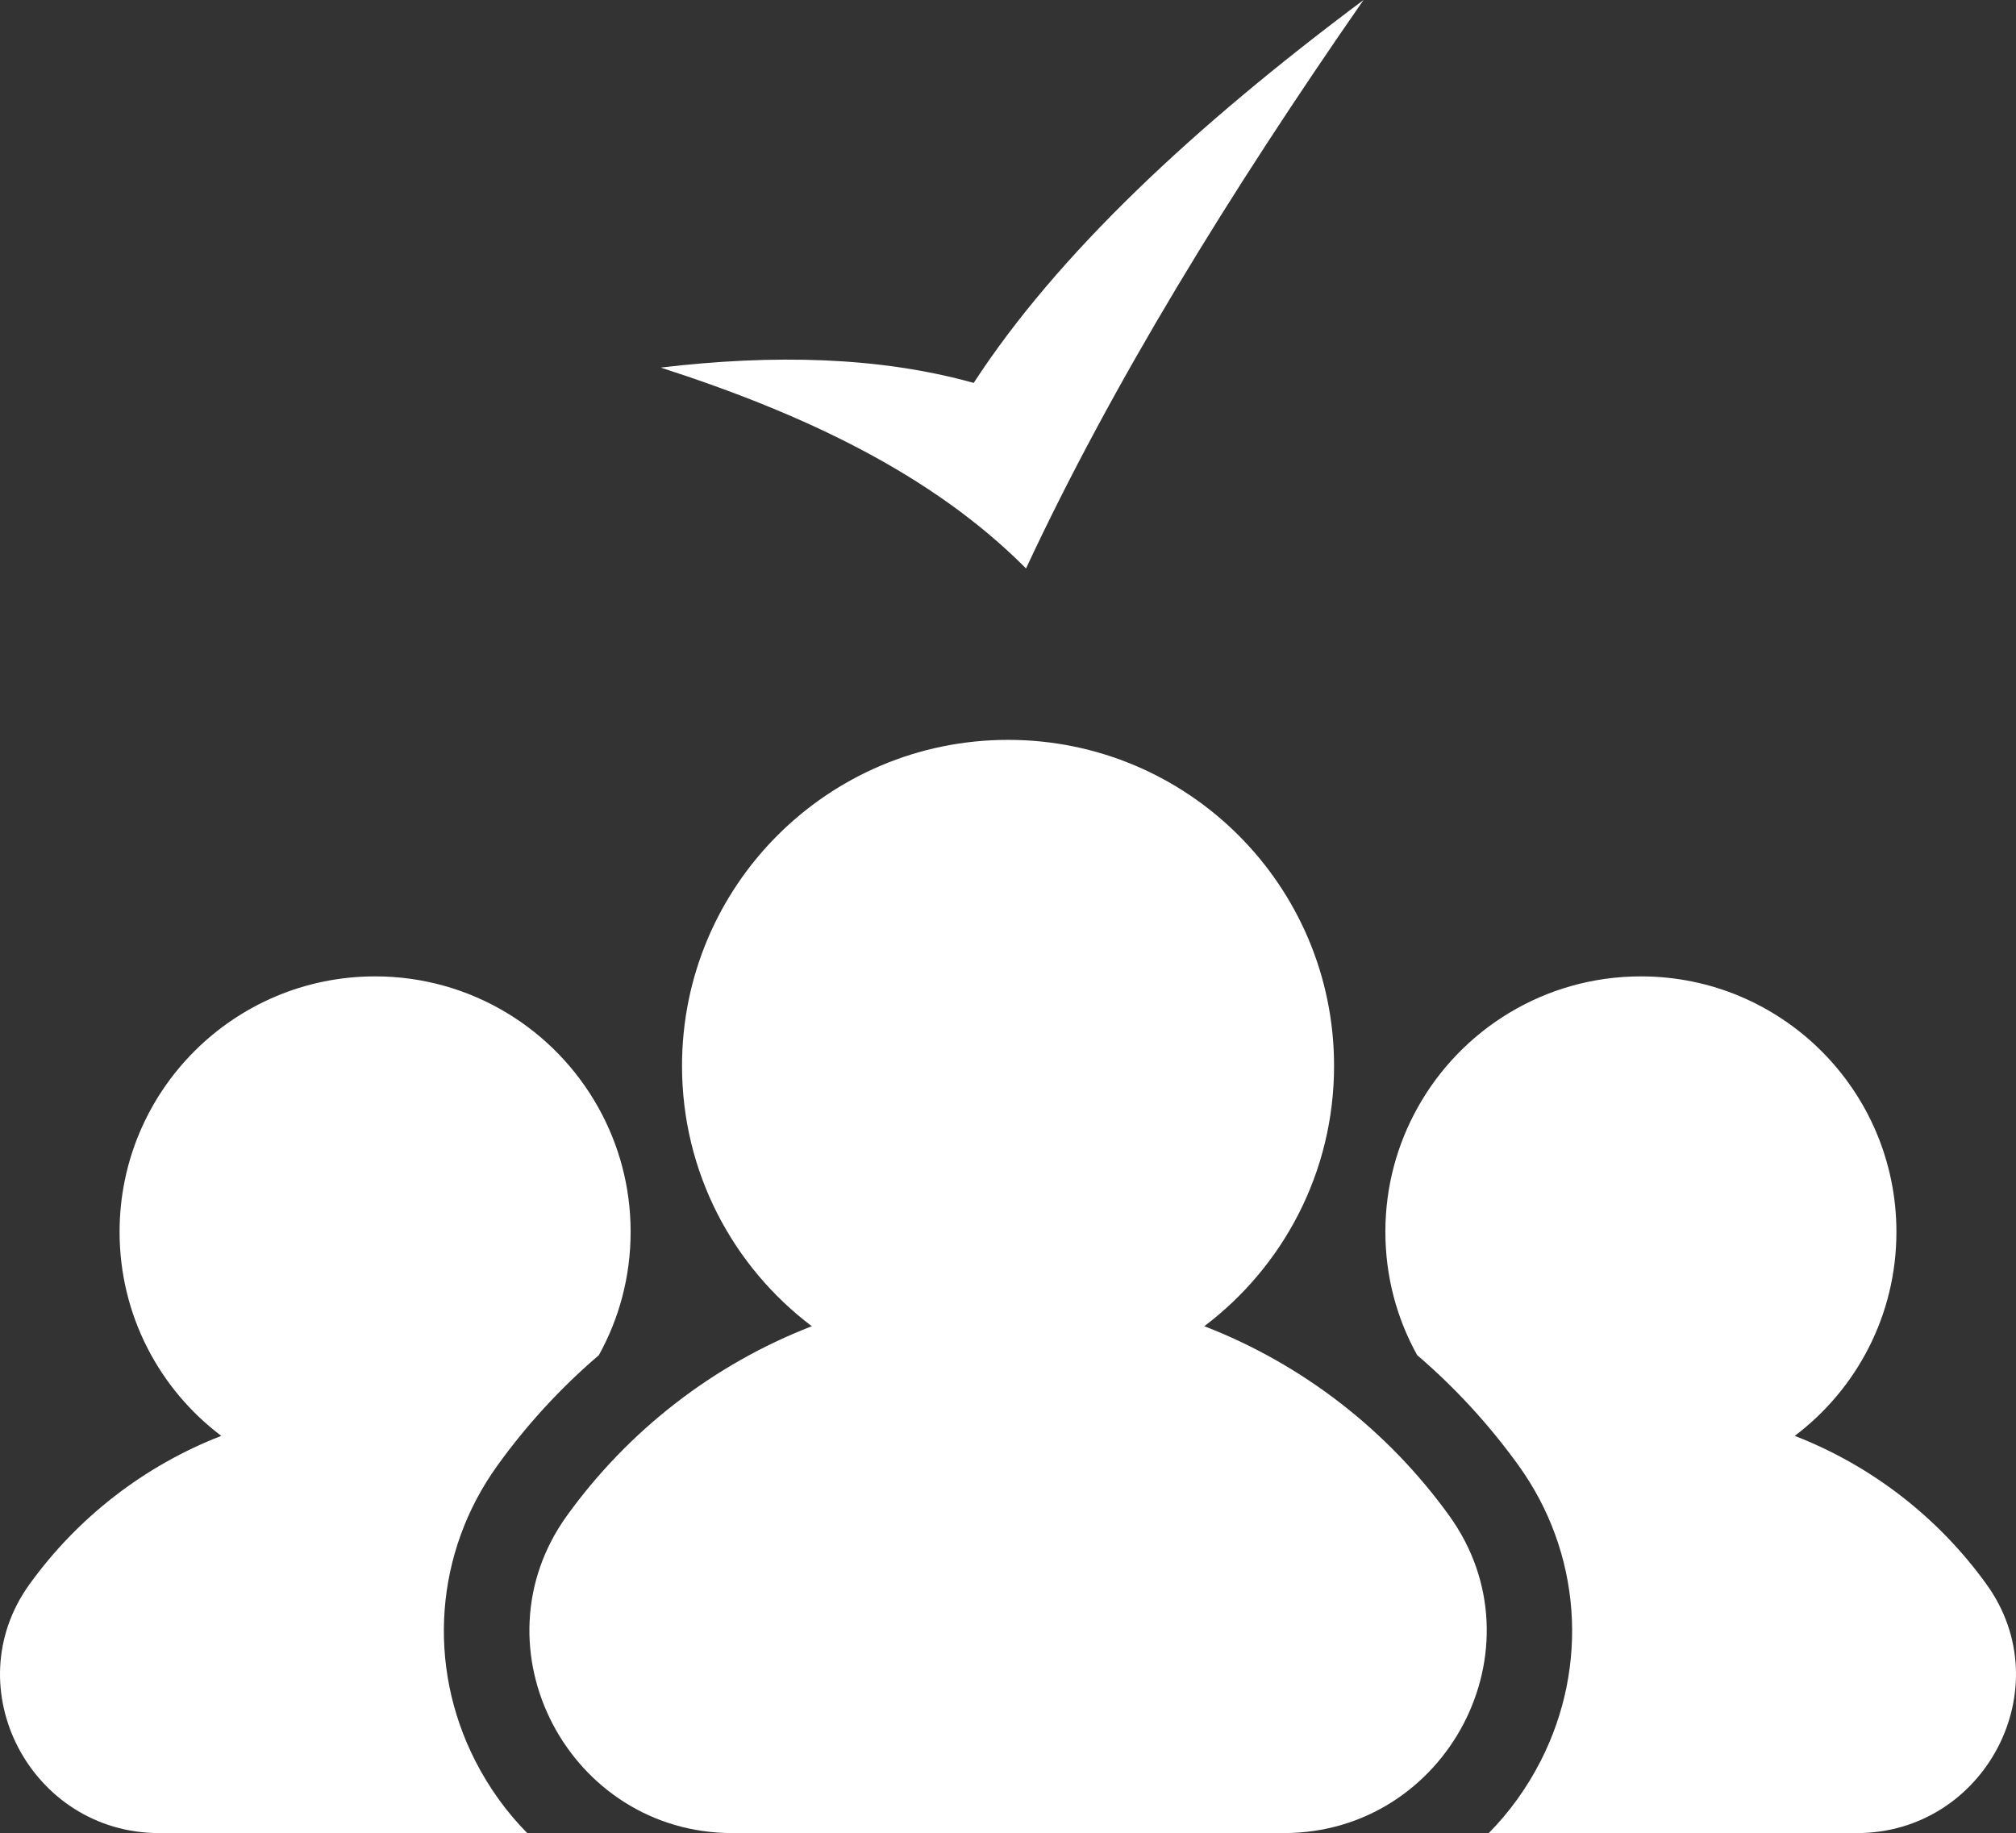 <svg xmlns="http://www.w3.org/2000/svg" id="Layer_2" data-name="Layer 2" viewBox="0 0 235.35 213.99"><rect x="0" y="0" width="235.35" height="213.99" fill="#333333" stroke="none"/><defs><style>      .cls-1 {        fill: #fff;      }      .cls-2 {        fill: none;      }    </style></defs><g id="Layer_1-2" data-name="Layer 1"><rect class="cls-2" width="235.35" height="213.99"></rect><g><path class="cls-1" d="m58.07,171.08c3.44-4.78,7.41-9.09,11.82-12.86h.01c2.37-4.27,3.72-9.18,3.72-14.41v-.08c-.01-5.24-1.38-10.15-3.76-14.42-5.09-9.15-14.86-15.33-26.07-15.33-16.47,0-29.83,13.35-29.83,29.83,0,9.73,4.66,18.37,11.87,23.81-9.04,3.51-16.81,9.58-22.39,17.33-8.73,12.11.2,29.04,15.13,29.04h42.98c-2.39-2.42-4.43-5.24-6.04-8.38-5.72-11.17-4.74-24.4,2.56-34.53Z"></path><path class="cls-1" d="m231.91,184.95c-5.58-7.75-13.35-13.82-22.39-17.33,7.21-5.44,11.87-14.08,11.87-23.81,0-16.48-13.36-29.83-29.83-29.83-11.21,0-20.98,6.18-26.07,15.33-2.38,4.27-3.75,9.18-3.76,14.42v.08c0,5.23,1.35,10.14,3.72,14.4h.01c4.41,3.78,8.38,8.09,11.82,12.87,7.3,10.13,8.28,23.36,2.56,34.53-1.61,3.14-3.65,5.96-6.04,8.38h42.98c14.93,0,23.86-16.93,15.13-29.04Z"></path><path class="cls-1" d="m140.59,154.82c9.2-6.95,15.15-17.97,15.15-30.39,0-21.02-17.04-38.06-38.06-38.06s-38.06,17.04-38.06,38.06c0,12.42,5.95,23.44,15.15,30.39-11.54,4.47-21.45,12.22-28.58,22.11-11.14,15.46.26,37.06,19.31,37.06h64.37c19.05,0,30.45-21.6,19.31-37.06-7.13-9.89-17.04-17.64-28.58-22.11Z"></path><path class="cls-1" d="m159.18,0c-19.83,14.8-35.73,29.68-45.51,44.7-11.01-3.07-23.34-3.35-36.54-1.79,16.75,5.4,31.75,12.48,42.65,23.45,10.03-21.51,23.69-43.74,39.4-66.36Z"></path></g></g></svg>